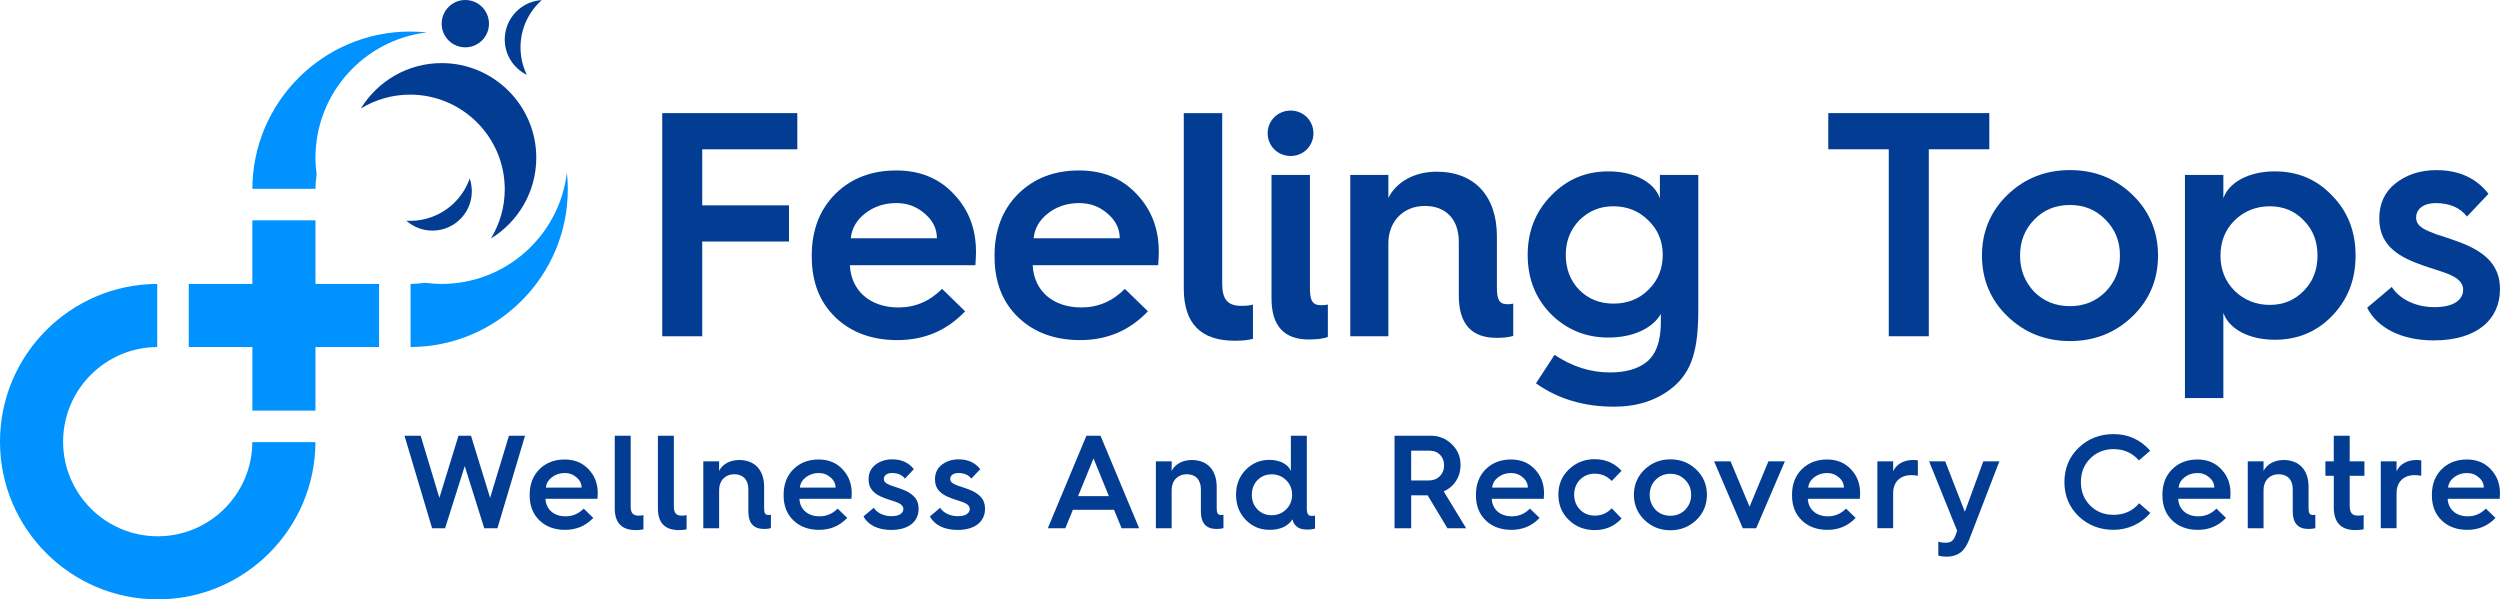 <svg xmlns="http://www.w3.org/2000/svg" xmlns:xlink="http://www.w3.org/1999/xlink" version="1.1" id="Layer_1" x="0px" y="0px" style="enable-background:new 0 0 2000 2000;" xml:space="preserve" viewBox="469.71 872.86 1060.58 254.27">
<style type="text/css">
	.st0{fill:none;}
	.st1{fill:#023D93;}
	.st2{fill:#0092FF;}
</style>
<rect y="0" class="st0" width="2000" height="2000"/>
<g>
	<g>
		<g>
			<path class="st1" d="M750.65,1015.51v-94.66h57.31v15.35h-40.34v23.77h36.81v15.35h-36.81v40.2H750.65z"/>
			<path class="st1" d="M814.08,981.29c0-10.87,3.4-19.56,10.05-26.21c6.79-6.66,15.35-9.91,25.81-9.91     c9.91,0,18.06,3.26,24.31,9.91c6.38,6.65,9.51,14.8,9.51,24.58c0,2.04-0.14,3.94-0.27,5.7h-53.24     c0.54,10.87,8.56,17.93,20.64,17.93c7.06,0,13.17-2.58,18.47-7.88l9.78,9.51c-7.74,8.15-17.25,12.22-28.79,12.22     c-10.73,0-19.56-3.26-26.21-9.64c-6.66-6.38-10.05-14.94-10.05-25.67V981.29z M867.18,973.95c0-4.07-1.77-7.61-5.16-10.46     c-3.4-2.99-7.33-4.48-12.09-4.48c-5.03,0-9.51,1.49-13.17,4.35c-3.67,2.85-5.7,6.38-6.11,10.59H867.18z"/>
			<path class="st1" d="M891.63,981.29c0-10.87,3.4-19.56,10.05-26.21c6.79-6.66,15.35-9.91,25.81-9.91     c9.91,0,18.06,3.26,24.31,9.91c6.38,6.65,9.51,14.8,9.51,24.58c0,2.04-0.14,3.94-0.27,5.7H907.8     c0.54,10.87,8.56,17.93,20.64,17.93c7.06,0,13.17-2.58,18.47-7.88l9.78,9.51c-7.74,8.15-17.25,12.22-28.79,12.22     c-10.73,0-19.56-3.26-26.21-9.64c-6.66-6.38-10.05-14.94-10.05-25.67V981.29z M944.74,973.95c0-4.07-1.77-7.61-5.16-10.46     c-3.4-2.99-7.33-4.48-12.09-4.48c-5.03,0-9.51,1.49-13.17,4.35c-3.67,2.85-5.7,6.38-6.11,10.59H944.74z"/>
			<path class="st1" d="M971.91,920.85h16.3v72.25c0,6.66,2.17,9.51,8.15,9.51c1.9,0,3.53-0.14,4.89-0.54v14.53     c-1.9,0.54-4.48,0.81-7.74,0.81c-14.4,0-21.6-7.33-21.6-22.14V920.85z"/>
			<path class="st1" d="M1007.49,929.4c0-5.43,4.35-9.64,9.78-9.64c5.3,0,9.64,4.21,9.64,9.64c0,5.43-4.35,9.64-9.64,9.64     C1011.84,939.05,1007.49,934.84,1007.49,929.4z M1009.13,947.06h16.3v48.08c0,5.3,1.09,7.2,4.75,7.2c1.22,0,2.17-0.14,2.85-0.27     v13.72c-1.63,0.68-4.35,1.09-8.15,1.09c-10.46,0-15.75-5.84-15.75-17.38V947.06z"/>
			<path class="st1" d="M1042.54,1015.51v-68.45h16.16v9.78c3.26-6.66,10.87-11.14,20.51-11.14c16.16,0,25.53,10.46,25.53,27.43     v21.6c0,5.3,0.95,7.2,4.62,7.2c0.82,0,1.63-0.14,2.31-0.27v13.72c-1.9,0.54-4.21,0.81-7.06,0.81c-10.73,0-16.03-5.98-16.03-17.93     v-22.82c0-9.37-5.3-15.21-14.4-15.21c-9.1,0-15.48,6.52-15.48,15.89v39.39H1042.54z"/>
			<path class="st1" d="M1173.88,947.06h16.3v57.04c0,16.43-2.31,26.48-11.54,33.68c-6.52,5.03-14.53,7.61-24.18,7.61     c-12.77,0-23.77-3.26-33.14-9.91l7.88-12.09c7.47,5.03,15.35,7.47,23.5,7.47c6.38,0,11.41-1.36,15.08-4.07     c4.35-3.12,6.52-8.96,6.52-17.38v-3.4c-3.26,5.84-11.41,10.05-22.27,10.05c-9.64,0-17.79-3.4-24.45-10.05     c-6.52-6.66-9.78-15.08-9.78-24.99s3.26-18.33,9.91-25.13c6.66-6.93,14.67-10.32,24.31-10.32c11.27,0,19.56,4.75,21.87,11.41     V947.06z M1168.99,995.82c4.07-3.94,6.11-8.96,6.11-14.8c0-5.84-2.04-10.73-6.11-14.67c-3.94-3.94-8.97-5.98-14.8-5.98     s-10.59,2.04-14.53,5.98c-3.8,3.94-5.7,8.83-5.7,14.67c0,5.84,1.9,10.87,5.7,14.8c3.94,3.94,8.69,5.84,14.53,5.84     S1165.05,999.76,1168.99,995.82z"/>
			<path class="st1" d="M1270.99,1015.51v-79.32h-25.67v-15.35h68.32v15.35h-25.67v79.32H1270.99z"/>
			<path class="st1" d="M1310.52,981.29c0-10.19,3.67-18.88,10.87-25.81c7.2-6.93,16.03-10.46,26.48-10.46     c10.46,0,19.29,3.53,26.48,10.46c7.2,6.93,10.87,15.62,10.87,25.81c0,10.19-3.67,18.88-10.87,25.8     c-7.2,6.93-16.03,10.46-26.48,10.46c-10.46,0-19.29-3.53-26.48-10.46C1314.19,1000.16,1310.52,991.47,1310.52,981.29z      M1362.95,996.63c4.07-4.21,6.11-9.24,6.11-15.35c0-6.11-2.04-11.14-6.11-15.21c-4.07-4.21-9.1-6.25-15.08-6.25     c-6.11,0-11.14,2.04-15.21,6.25c-3.94,4.07-5.98,9.1-5.98,15.21c0,6.11,2.04,11.14,5.98,15.35c4.08,4.07,9.1,6.11,15.21,6.11     C1353.85,1002.74,1358.88,1000.71,1362.95,996.63z"/>
			<path class="st1" d="M1412.93,1041.72h-16.3v-94.66h16.3v9.91c2.31-6.66,10.59-11.41,21.87-11.41c9.64,0,17.79,3.4,24.31,10.32     c6.65,6.79,9.91,15.21,9.91,25.4c0,10.19-3.26,18.61-9.91,25.53c-6.52,6.79-14.67,10.19-24.31,10.19     c-11.27,0-19.56-4.75-21.87-11.41V1041.72z M1417.69,966.35c-3.94,3.94-5.98,8.96-5.98,14.94c0,5.98,2.04,11,5.98,14.94     c4.07,3.94,9.1,5.98,14.94,5.98s10.59-2.04,14.4-5.98c3.94-3.94,5.84-8.96,5.84-14.94c0-5.98-1.9-11-5.84-14.94     c-3.8-3.94-8.56-5.98-14.4-5.98S1421.76,962.41,1417.69,966.35z"/>
			<path class="st1" d="M1484.38,994.6c3.12,4.89,9.78,8.56,18.06,8.56c8.56,0,12.22-3.26,12.22-7.47c0-2.31-1.63-4.21-3.94-5.43     c-1.49-0.95-4.35-1.9-6.38-2.58c-2.04-0.68-6.11-1.9-8.42-2.85c-11-3.94-16.84-9.51-16.84-19.29c0-6.38,2.31-11.27,6.93-14.94     c4.75-3.67,10.46-5.57,17.25-5.57c9.64,0,16.98,3.4,22.14,10.05l-9.1,9.64c-2.99-3.8-7.47-5.7-13.31-5.7     c-5.03,0-8.28,2.44-8.28,6.11c0,2.31,1.22,3.53,3.12,4.75c1.09,0.68,3.8,1.77,5.57,2.44c2.04,0.54,5.84,1.9,8.56,2.85     c12.63,4.48,18.33,10.59,18.33,20.37c0,12.63-9.51,21.73-28.11,21.73c-13.72,0-23.9-5.3-28.25-13.85L1484.38,994.6z"/>
		</g>
		<g>
			<g>
				<path class="st1" d="M653.02,1096.96l-11.72-39.26h6.87l7.94,26.36l8.11-26.36h5.3l8.11,26.36l8-26.36h6.82l-11.72,39.26h-5.58      l-8.28-26.36l-8.34,26.36H653.02z"/>
				<path class="st1" d="M694.41,1082.77c0-4.51,1.41-8.11,4.17-10.87c2.82-2.76,6.36-4.11,10.7-4.11c4.11,0,7.49,1.35,10.08,4.11      c2.65,2.76,3.94,6.14,3.94,10.19c0,0.85-0.06,1.63-0.11,2.37h-22.08c0.23,4.51,3.55,7.44,8.56,7.44c2.93,0,5.46-1.07,7.66-3.27      l4.06,3.94c-3.21,3.38-7.15,5.07-11.94,5.07c-4.45,0-8.11-1.35-10.87-4c-2.76-2.65-4.17-6.2-4.17-10.65V1082.77z       M716.44,1079.73c0-1.69-0.73-3.15-2.14-4.34c-1.41-1.24-3.04-1.86-5.01-1.86c-2.08,0-3.94,0.62-5.46,1.8      c-1.52,1.18-2.37,2.65-2.53,4.39H716.44z"/>
				<path class="st1" d="M730.51,1057.7h6.76v29.97c0,2.76,0.9,3.94,3.38,3.94c0.79,0,1.46-0.06,2.03-0.23v6.03      c-0.79,0.22-1.86,0.34-3.21,0.34c-5.97,0-8.96-3.04-8.96-9.18V1057.7z"/>
				<path class="st1" d="M748.82,1057.7h6.76v29.97c0,2.76,0.9,3.94,3.38,3.94c0.79,0,1.46-0.06,2.03-0.23v6.03      c-0.79,0.22-1.86,0.34-3.21,0.34c-5.97,0-8.96-3.04-8.96-9.18V1057.7z"/>
				<path class="st1" d="M768.08,1096.96v-28.39h6.7v4.06c1.35-2.76,4.51-4.62,8.51-4.62c6.7,0,10.59,4.34,10.59,11.38v8.96      c0,2.2,0.39,2.99,1.92,2.99c0.34,0,0.68-0.06,0.96-0.11v5.69c-0.79,0.23-1.75,0.34-2.93,0.34c-4.45,0-6.65-2.48-6.65-7.44v-9.46      c0-3.89-2.2-6.31-5.97-6.31c-3.77,0-6.42,2.7-6.42,6.59v16.34H768.08z"/>
				<path class="st1" d="M802.15,1082.77c0-4.51,1.41-8.11,4.17-10.87c2.82-2.76,6.36-4.11,10.7-4.11c4.11,0,7.49,1.35,10.08,4.11      c2.65,2.76,3.94,6.14,3.94,10.19c0,0.85-0.06,1.63-0.11,2.37h-22.08c0.22,4.51,3.55,7.44,8.56,7.44c2.93,0,5.46-1.07,7.66-3.27      l4.05,3.94c-3.21,3.38-7.15,5.07-11.94,5.07c-4.45,0-8.11-1.35-10.87-4c-2.76-2.65-4.17-6.2-4.17-10.65V1082.77z       M824.18,1079.73c0-1.69-0.73-3.15-2.14-4.34c-1.41-1.24-3.04-1.86-5.01-1.86c-2.08,0-3.94,0.62-5.46,1.8      c-1.52,1.18-2.37,2.65-2.53,4.39H824.18z"/>
				<path class="st1" d="M840.39,1088.29c1.3,2.03,4.06,3.55,7.49,3.55c3.55,0,5.07-1.35,5.07-3.1c0-0.96-0.68-1.75-1.63-2.25      c-0.62-0.39-1.8-0.79-2.65-1.07c-0.85-0.28-2.53-0.79-3.49-1.18c-4.56-1.63-6.99-3.94-6.99-8c0-2.65,0.96-4.68,2.87-6.2      c1.97-1.52,4.34-2.31,7.15-2.31c4,0,7.04,1.41,9.18,4.17l-3.77,4c-1.24-1.58-3.1-2.37-5.52-2.37c-2.08,0-3.44,1.01-3.44,2.53      c0,0.96,0.51,1.46,1.3,1.97c0.45,0.28,1.58,0.73,2.31,1.01c0.85,0.22,2.42,0.79,3.55,1.18c5.24,1.86,7.6,4.39,7.6,8.45      c0,5.24-3.94,9.01-11.66,9.01c-5.69,0-9.91-2.2-11.72-5.75L840.39,1088.29z"/>
				<path class="st1" d="M868.55,1088.29c1.3,2.03,4.06,3.55,7.49,3.55c3.55,0,5.07-1.35,5.07-3.1c0-0.96-0.68-1.75-1.63-2.25      c-0.62-0.39-1.8-0.79-2.65-1.07c-0.85-0.28-2.53-0.79-3.49-1.18c-4.56-1.63-6.98-3.94-6.98-8c0-2.65,0.96-4.68,2.87-6.2      c1.97-1.52,4.34-2.31,7.15-2.31c4,0,7.04,1.41,9.18,4.17l-3.77,4c-1.24-1.58-3.1-2.37-5.52-2.37c-2.08,0-3.44,1.01-3.44,2.53      c0,0.96,0.51,1.46,1.3,1.97c0.45,0.28,1.58,0.73,2.31,1.01c0.85,0.22,2.42,0.79,3.55,1.18c5.24,1.86,7.6,4.39,7.6,8.45      c0,5.24-3.94,9.01-11.66,9.01c-5.69,0-9.91-2.2-11.72-5.75L868.55,1088.29z"/>
				<path class="st1" d="M914.22,1096.96l16.39-39.26h5.97l16.39,39.26h-7.44l-3.21-7.83h-17.46l-3.21,7.83H914.22z M927.07,1083.33      h13.07l-6.53-16L927.07,1083.33z"/>
				<path class="st1" d="M960.07,1096.96v-28.39h6.7v4.06c1.35-2.76,4.51-4.62,8.51-4.62c6.7,0,10.59,4.34,10.59,11.38v8.96      c0,2.2,0.4,2.99,1.91,2.99c0.34,0,0.68-0.06,0.96-0.11v5.69c-0.79,0.23-1.75,0.34-2.93,0.34c-4.45,0-6.65-2.48-6.65-7.44v-9.46      c0-3.89-2.2-6.31-5.97-6.31c-3.77,0-6.42,2.7-6.42,6.59v16.34H960.07z"/>
				<path class="st1" d="M1017.34,1072.68v-14.98h6.76v30.7c0,2.42,0.56,3.32,2.08,3.32c0.4,0,0.9-0.06,1.41-0.11v5.46      c-0.73,0.28-1.86,0.45-3.32,0.45c-1.63,0-2.93-0.28-3.94-0.9c-1.24-0.85-2.03-1.97-2.31-3.44c-1.97,2.99-5.24,4.45-9.74,4.45      c-4,0-7.38-1.41-10.14-4.28c-2.7-2.87-4.06-6.36-4.06-10.59c0-4.22,1.35-7.72,4.06-10.53c2.76-2.87,6.14-4.28,10.14-4.28      C1012.84,1067.95,1016.27,1069.98,1017.34,1072.68z M1015.32,1088.96c1.69-1.63,2.54-3.72,2.54-6.2s-0.85-4.56-2.54-6.2      c-1.63-1.63-3.72-2.48-6.14-2.48c-2.42,0-4.39,0.85-6.03,2.48c-1.58,1.63-2.37,3.72-2.37,6.2s0.79,4.56,2.37,6.2      c1.63,1.63,3.61,2.48,6.03,2.48C1011.6,1091.44,1013.68,1090.6,1015.32,1088.96z"/>
				<path class="st1" d="M1061.32,1096.96v-39.26h15.27c3.55,0,6.53,1.18,9.01,3.61c2.48,2.37,3.72,5.29,3.72,8.84      c0,5.13-2.87,9.35-7.15,11.15l9.52,15.66h-7.94l-8.39-13.97h-0.11h-6.87v13.97H1061.32z M1068.37,1076.68h7.49      c3.83,0,6.48-2.65,6.48-6.42c0-3.6-2.54-6.2-5.91-6.2h-8.06V1076.68z"/>
				<path class="st1" d="M1095.85,1082.77c0-4.51,1.41-8.11,4.17-10.87c2.82-2.76,6.36-4.11,10.7-4.11c4.11,0,7.49,1.35,10.08,4.11      c2.65,2.76,3.94,6.14,3.94,10.19c0,0.85-0.06,1.63-0.11,2.37h-22.08c0.23,4.51,3.55,7.44,8.56,7.44c2.93,0,5.46-1.07,7.66-3.27      l4.06,3.94c-3.21,3.38-7.15,5.07-11.94,5.07c-4.45,0-8.11-1.35-10.87-4c-2.76-2.65-4.17-6.2-4.17-10.65V1082.77z       M1117.87,1079.73c0-1.69-0.73-3.15-2.14-4.34c-1.41-1.24-3.04-1.86-5.01-1.86c-2.08,0-3.94,0.62-5.46,1.8      c-1.52,1.18-2.37,2.65-2.54,4.39H1117.87z"/>
				<path class="st1" d="M1157.63,1072.57l-4.17,4.34c-1.97-2.08-4.39-3.1-7.21-3.1c-2.48,0-4.56,0.85-6.25,2.53      c-1.63,1.69-2.48,3.83-2.48,6.37c0,2.53,0.85,4.68,2.48,6.36c1.69,1.69,3.77,2.53,6.25,2.53c2.82,0,5.24-1.01,7.21-3.1      l4.17,4.34c-3.04,3.27-6.81,4.9-11.38,4.9c-4.34,0-8-1.41-10.98-4.28c-2.98-2.87-4.45-6.48-4.45-10.76      c0-4.28,1.46-7.83,4.45-10.7c2.99-2.87,6.65-4.34,10.98-4.34C1150.82,1067.67,1154.59,1069.3,1157.63,1072.57z"/>
				<path class="st1" d="M1162.86,1082.77c0-4.22,1.52-7.83,4.51-10.7c2.99-2.87,6.65-4.34,10.98-4.34c4.34,0,8,1.46,10.98,4.34      c2.99,2.87,4.51,6.48,4.51,10.7c0,4.23-1.52,7.83-4.51,10.7c-2.99,2.87-6.65,4.34-10.98,4.34c-4.34,0-8-1.46-10.98-4.34      C1164.38,1090.6,1162.86,1086.99,1162.86,1082.77z M1184.61,1089.13c1.69-1.75,2.54-3.83,2.54-6.37c0-2.53-0.85-4.62-2.54-6.31      c-1.69-1.75-3.77-2.59-6.25-2.59c-2.53,0-4.62,0.85-6.31,2.59c-1.63,1.69-2.48,3.77-2.48,6.31c0,2.53,0.85,4.62,2.48,6.37      c1.69,1.69,3.77,2.53,6.31,2.53C1180.83,1091.67,1182.92,1090.82,1184.61,1089.13z"/>
				<path class="st1" d="M1209.05,1096.96l-12.17-28.39h6.99l8.06,19.26l8-19.26h6.98l-12.17,28.39H1209.05z"/>
				<path class="st1" d="M1229.94,1082.77c0-4.51,1.41-8.11,4.17-10.87c2.82-2.76,6.36-4.11,10.7-4.11c4.11,0,7.49,1.35,10.08,4.11      c2.65,2.76,3.94,6.14,3.94,10.19c0,0.85-0.06,1.63-0.11,2.37h-22.08c0.23,4.51,3.55,7.44,8.56,7.44c2.93,0,5.46-1.07,7.66-3.27      l4.06,3.94c-3.21,3.38-7.15,5.07-11.94,5.07c-4.45,0-8.11-1.35-10.87-4c-2.76-2.65-4.17-6.2-4.17-10.65V1082.77z       M1251.96,1079.73c0-1.69-0.73-3.15-2.14-4.34c-1.41-1.24-3.04-1.86-5.01-1.86c-2.08,0-3.94,0.62-5.46,1.8      c-1.52,1.18-2.37,2.65-2.54,4.39H1251.96z"/>
				<path class="st1" d="M1266.15,1096.96v-28.39h6.7v4.22c1.35-2.99,4.45-4.79,8.45-4.79c0.79,0,1.46,0.06,2.03,0.17v6.53      c-0.85-0.17-1.8-0.28-2.82-0.28c-4.68,0-7.66,2.93-7.66,7.6v14.93H1266.15z"/>
				<path class="st1" d="M1292,1102.65c0.85,0.28,1.91,0.45,3.15,0.45c1.07,0,1.86-0.22,2.48-0.62s1.18-1.24,1.63-2.42l0.73-2.03      l-11.89-29.46h6.82l8.34,21.4l7.83-21.4h6.82l-12.73,33.01c-0.84,2.2-1.86,3.89-3.04,5.07c-1.69,1.58-3.94,2.37-6.82,2.37      c-1.24,0-2.37-0.17-3.32-0.45V1102.65z"/>
				<path class="st1" d="M1381.89,1064.07l-4.79,4.11c-2.82-3.21-6.42-4.79-10.76-4.79c-3.94,0-7.27,1.35-9.91,4      c-2.65,2.65-3.94,5.97-3.94,9.97c0,4,1.3,7.32,3.94,9.97c2.65,2.65,5.97,3.94,9.91,3.94c4.45,0,8.11-1.63,10.87-4.9l4.73,4.11      c-3.83,4.51-9.46,7.15-15.6,7.15c-5.8,0-10.76-1.92-14.81-5.75c-4-3.89-6.03-8.73-6.03-14.53s2.03-10.65,6.03-14.53      c4.06-3.89,9.01-5.8,14.81-5.8C1372.6,1057.02,1377.78,1059.39,1381.89,1064.07z"/>
				<path class="st1" d="M1387.07,1082.77c0-4.51,1.41-8.11,4.17-10.87c2.82-2.76,6.36-4.11,10.7-4.11c4.11,0,7.49,1.35,10.08,4.11      c2.65,2.76,3.94,6.14,3.94,10.19c0,0.85-0.06,1.63-0.11,2.37h-22.08c0.23,4.51,3.55,7.44,8.56,7.44c2.93,0,5.46-1.07,7.66-3.27      l4.06,3.94c-3.21,3.38-7.15,5.07-11.94,5.07c-4.45,0-8.11-1.35-10.87-4c-2.76-2.65-4.17-6.2-4.17-10.65V1082.77z       M1409.09,1079.73c0-1.69-0.73-3.15-2.14-4.34c-1.41-1.24-3.04-1.86-5.01-1.86c-2.08,0-3.94,0.62-5.46,1.8      c-1.52,1.18-2.37,2.65-2.54,4.39H1409.09z"/>
				<path class="st1" d="M1423.28,1096.96v-28.39h6.7v4.06c1.35-2.76,4.51-4.62,8.51-4.62c6.7,0,10.59,4.34,10.59,11.38v8.96      c0,2.2,0.4,2.99,1.91,2.99c0.34,0,0.68-0.06,0.96-0.11v5.69c-0.79,0.23-1.75,0.34-2.93,0.34c-4.45,0-6.65-2.48-6.65-7.44v-9.46      c0-3.89-2.2-6.31-5.97-6.31c-3.77,0-6.42,2.7-6.42,6.59v16.34H1423.28z"/>
				<path class="st1" d="M1459.77,1074.71h-3.55v-6.14h3.55v-10.87h6.76v10.87h6.25v6.14h-6.25v12.67c0,3.1,1.07,4.22,3.55,4.22      c0.85,0,1.63-0.06,2.37-0.23v6.03c-0.96,0.22-2.14,0.34-3.49,0.34c-6.14,0-9.18-3.21-9.18-9.63V1074.71z"/>
				<path class="st1" d="M1479.71,1096.96v-28.39h6.7v4.22c1.35-2.99,4.45-4.79,8.45-4.79c0.79,0,1.46,0.06,2.03,0.17v6.53      c-0.85-0.17-1.8-0.28-2.82-0.28c-4.68,0-7.66,2.93-7.66,7.6v14.93H1479.71z"/>
				<path class="st1" d="M1501.39,1082.77c0-4.51,1.41-8.11,4.17-10.87c2.82-2.76,6.36-4.11,10.7-4.11c4.11,0,7.49,1.35,10.08,4.11      c2.65,2.76,3.94,6.14,3.94,10.19c0,0.85-0.05,1.63-0.11,2.37h-22.08c0.23,4.51,3.55,7.44,8.56,7.44c2.93,0,5.46-1.07,7.66-3.27      l4.06,3.94c-3.21,3.38-7.15,5.07-11.94,5.07c-4.45,0-8.11-1.35-10.87-4c-2.76-2.65-4.17-6.2-4.17-10.65V1082.77z       M1523.42,1079.73c0-1.69-0.73-3.15-2.14-4.34c-1.41-1.24-3.04-1.86-5.01-1.86c-2.08,0-3.94,0.62-5.46,1.8      c-1.52,1.18-2.37,2.65-2.54,4.39H1523.42z"/>
			</g>
		</g>
	</g>
	<g>
		<path class="st2" d="M549.79,993.31v26.77h26.98v26.98h26.77v-53.74H549.79z M536.63,1100.37c-22.14,0-40.15-18.01-40.15-40.14    c0-22.06,17.89-40.03,39.93-40.15v-26.77c-36.8,0.12-66.7,30.09-66.7,66.92c0,36.89,30.01,66.9,66.92,66.9    c36.82,0,66.79-29.89,66.9-66.7h-26.77C576.65,1082.47,558.7,1100.37,536.63,1100.37z"/>
		<path class="st1" d="M697.22,939.78c0-22.14-18.01-40.15-40.15-40.15c-14.49,0-27.21,7.72-34.27,19.26    c6.09-3.73,13.24-5.88,20.89-5.88c22.14,0,40.15,18.01,40.15,40.15c0,7.65-2.15,14.8-5.88,20.89    C689.5,966.99,697.22,954.27,697.22,939.78z"/>
		<path class="st2" d="M603.54,952.95h-26.77c0.12-36.8,30.1-66.7,66.92-66.7c2.4,0,4.78,0.12,7.12,0.37    c-26.57,3.11-47.27,25.76-47.27,53.15c0,2.43,0.18,4.81,0.49,7.13C603.73,948.89,603.55,950.9,603.54,952.95z"/>
		<polygon class="st2" points="603.54,993.31 630.53,993.31 630.53,1020.08 576.77,1020.08 576.77,966.33 603.54,966.33   "/>
		<path class="st2" d="M710.59,953.16c0,36.83-29.89,66.8-66.7,66.92v-26.77c2.05-0.01,4.06-0.18,6.04-0.49    c2.34,0.31,4.7,0.49,7.13,0.49c27.39,0,50.04-20.69,53.15-47.27C710.47,948.38,710.59,950.76,710.59,953.16z"/>
		<path class="st1" d="M690.53,892.94c0-7.98,3.5-15.14,9.03-20.04c-8.77,0.52-15.72,7.79-15.72,16.7c0,6.6,3.82,12.3,9.37,15.02    C691.49,901.09,690.53,897.13,690.53,892.94z"/>
		<path class="st1" d="M662.61,958.7c-5.63,5.63-13.16,8.23-20.53,7.79c6.57,5.82,16.61,5.6,22.9-0.69    c4.66-4.66,5.98-11.38,3.99-17.22C667.68,952.28,665.57,955.75,662.61,958.7z"/>
		<circle class="st1" cx="667.11" cy="882.9" r="10.04"/>
	</g>
</g>
</svg>